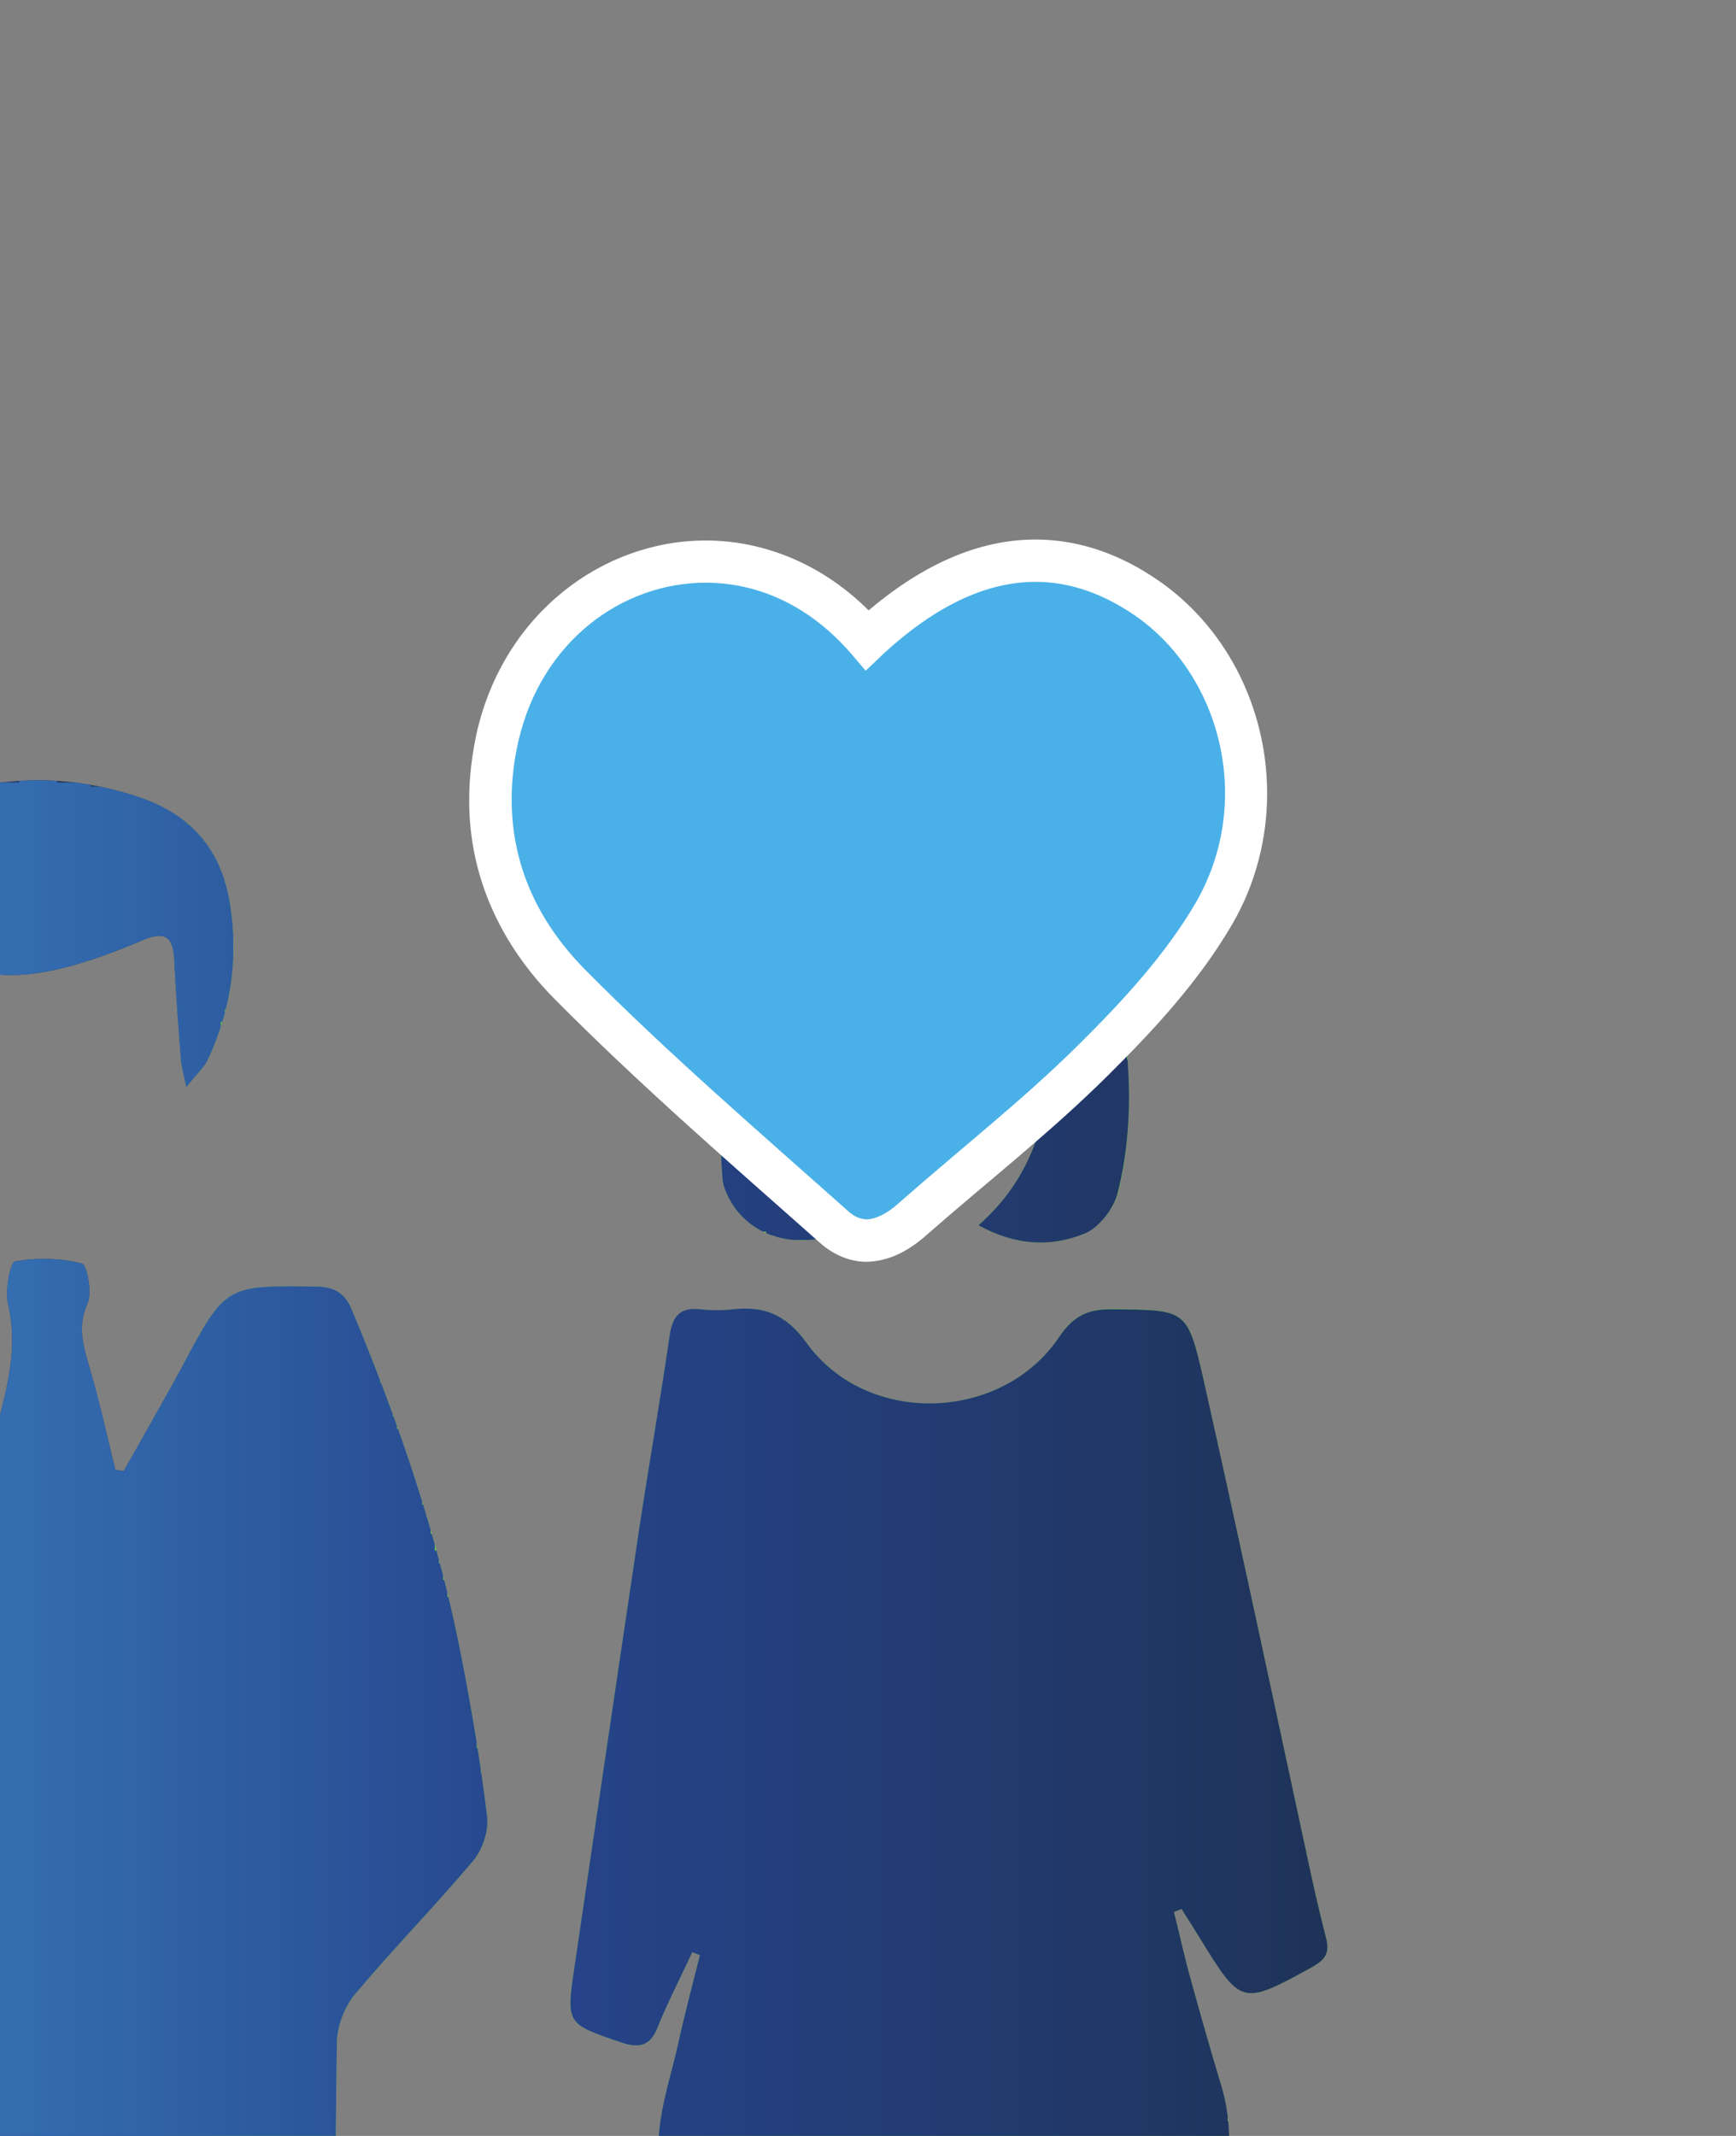 <?xml version="1.0" encoding="UTF-8" standalone="no"?>
<!-- Created with Inkscape (http://www.inkscape.org/) -->

<svg
   width="14.481mm"
   height="17.811mm"
   viewBox="0 0 14.481 17.811"
   version="1.1"
   id="svg7157"
   inkscape:version="1.1.2 (0a00cf5339, 2022-02-04, custom)"
   sodipodi:docname="esg_icon_couple.svg"
   xmlns:inkscape="http://www.inkscape.org/namespaces/inkscape"
   xmlns:sodipodi="http://sodipodi.sourceforge.net/DTD/sodipodi-0.dtd"
   xmlns="http://www.w3.org/2000/svg"
   xmlns:svg="http://www.w3.org/2000/svg">
  <rect x="0" y="0" width="14.481" height="17.811" fill="#808080" stroke="none"/>
  <sodipodi:namedview
     id="namedview7159"
     pagecolor="#ffffff"
     bordercolor="#666666"
     borderopacity="1.0"
     inkscape:pageshadow="2"
     inkscape:pageopacity="0.0"
     inkscape:pagecheckerboard="0"
     inkscape:document-units="mm"
     showgrid="false"
     inkscape:zoom="0.56123737"
     inkscape:cx="-783.09111"
     inkscape:cy="-547.89651"
     inkscape:window-width="3440"
     inkscape:window-height="1404"
     inkscape:window-x="2560"
     inkscape:window-y="276"
     inkscape:window-maximized="1"
     inkscape:current-layer="layer1" />
  <defs
     id="defs7154">
    <clipPath
       clipPathUnits="userSpaceOnUse"
       id="clipPath3490">
      <path
         d="m 12274.4,23147.9 c -2.7,10.4 -4.8,21 -7.1,31.5 -7.3,33.9 -14.5,67.7 -22.1,101.5 -3.7,16.7 -4.1,16.4 -21.6,16.7 -5.8,0 -9.4,-1.6 -12.7,-6.6 -13.6,-20.4 -45.7,-21.5 -60.2,-1.6 -4.9,6.8 -10,8.9 -17.6,8.1 -2.5,-0.3 -5.2,-0.3 -7.8,0 -4.7,0.4 -6.6,-1.5 -7.3,-6.2 -2.2,-15.3 -4.9,-30.5 -7.2,-45.7 -5.2,-34.8 -10.3,-69.5 -15.4,-104.2 -2.1,-14.2 -2.2,-14.1 11.1,-18.6 3.9,-1.3 6.7,-1.1 8.5,3.3 2.5,6.2 5.6,12.2 8.4,18.2 l 1.8,-0.7 c -1.7,-6.8 -3.5,-13.5 -5,-20.3 -2.4,-11.1 -6.8,-21.8 -4,-33.7 5.3,-22.3 9.6,-44.9 14.7,-67.2 0.6,-2.6 4.3,-6.1 6.8,-6.3 5.6,-0.4 6.2,-3.5 6.8,-7.8 3.3,-23.7 6.5,-47.3 10.2,-70.9 3.1,-19.6 3.4,-19.5 23.3,-18.3 l 2.1,0.2 c 1.4,1.4 3.7,3.1 3.7,4.6 -0.6,27.9 -1.5,55.8 -2.1,83.7 -0.1,3 -2.3,7.8 3.7,8 6,0.2 4.3,-4.6 4.3,-7.7 0.3,-24.1 0.3,-48.3 0.5,-72.5 0.1,-17 0.2,-16.8 17.2,-16.4 4.4,0.2 6.4,1.5 6.9,5.9 3.3,27.7 6.9,55.3 10,83 0.6,5.7 2.1,8.8 8.5,7.9 4.9,-0.6 7.9,1.4 8.6,6.8 2.9,22.8 5.7,45.6 9.2,68.2 1.2,7.4 1,14.3 -1,21.3 -2.5,8.3 -4.9,16.6 -7.2,25 -1.6,5.6 -2.8,11.2 -4.2,16.8 l 1.8,0.7 c 1.5,-2.4 3,-4.7 4.4,-7 10,-16.1 10,-16 26.8,-6.8 3.1,1.7 4.2,3.3 3.2,7.1 z m -49.5,177.4 c 4.5,18.3 2.5,36.8 -1.1,55 -2.7,13.9 -10.7,24.5 -25,27.5 -10.4,2.2 -21.5,3.3 -32.1,2.4 -14.3,-1.3 -24.8,-8.9 -29.5,-23.4 -3.1,-9.5 -6,-33.7 -7.1,-43.4 -0.5,-4.9 0.1,4.9 0,0 0,-4.9 0.1,-9.9 0.5,-14.8 0.1,-1.6 0.8,-3.2 1.5,-4.6 5.7,-10.9 19.8,-13.4 32.9,-5.3 -13.6,13 -16.3,29.4 -15.9,49.7 11.7,-12.8 23.5,-8.9 35.4,-5.3 5.4,1.7 10.8,3.4 16.4,4.1 7.7,1.1 8.8,-0.2 8.3,-7.8 -0.9,-15.5 -4.2,-30.1 -17.6,-41.9 9.1,-5 17.4,-5.1 25,-2.1 3.6,1.4 7.3,6.1 8.3,9.9 z m -153.8,-159.3 c 2.3,2.6 3.8,7.2 3.4,10.6 -1.5,12.5 -3.6,25 -6,37.4 -5.5,28.8 -15,56.5 -26.3,83.5 -1.4,3.4 -3.7,5.3 -8.1,5.4 -21.9,0.3 -21.9,0.5 -32.3,-19.1 -0.8,-1.5 -1.6,-2.9 -2.4,-4.4 -3.8,-6.8 -7.6,-13.6 -11.5,-20.4 l -2,0.2 c -2,8.1 -3.8,16.2 -6.1,24.2 -1.5,5.2 -3.1,9.9 -0.5,15.6 1.1,2.5 -0.2,9.1 -1.4,9.4 -5.1,1.3 -10.8,1.4 -15.9,0.5 -1.2,-0.3 -2.4,-6.9 -1.7,-10.1 3.4,-14.1 -2.8,-26.9 -5.3,-40.9 -1.3,1.8 -2.7,3.5 -3.8,5.4 -6.6,10.6 -13.3,21 -19.5,31.8 -3.2,5.5 -6.7,8.4 -13.5,7.8 -6.3,-0.7 -12.8,0.2 -19.1,-0.4 -2.4,-0.3 -6.1,-2.6 -6.7,-4.6 -7,-26.6 -14.2,-53.3 -20.1,-80.2 -3.6,-16.7 -4.6,-33.9 -7.7,-50.7 -1.1,-5.9 0.5,-9.2 4.9,-12.4 9.8,-7 19.6,-14 28.8,-21.6 2.5,-2 4.4,-6.1 4.4,-9.3 0.1,-64.9 -0.2,-129.9 -0.4,-194.9 -0.1,-4 1.3,-6.1 5.7,-6.1 11.5,0.1 23.1,0 34.7,0.1 4.4,0 6,2.1 6.4,6.5 1.6,18.2 3.4,36.4 5.4,54.5 3.8,36.1 7.9,72.2 11.7,108.3 0.4,3.7 1.5,5.4 5.5,5.4 3.9,-0.1 5.4,-1.3 5.7,-5.3 1.2,-15.2 2.8,-30.3 4.1,-45.4 3.5,-38.8 6.9,-77.5 10.1,-116.3 0.5,-5.5 2.5,-8 8.3,-7.9 9.9,0.3 19.9,0.4 29.8,0 6.1,-0.2 7.5,2.1 7.5,7.8 0.1,34.9 0.7,69.9 0.9,104.8 0.3,29.3 0.1,58.6 0.6,87.9 0.1,3.8 1.9,8.3 4.3,11.2 9.1,10.8 19,20.9 28.1,31.7 z m -63,191.3 c 5.4,11.8 7.2,23.9 5.1,36.9 -2.3,13.6 -10,21.7 -22.9,25.7 -15,4.8 -30.2,4.8 -45.2,0.2 -8.6,-2.7 -17,-7.3 -17.9,-17 -1.3,-13.4 -1.2,-26.9 -0.6,-40.4 0.1,-3.7 3.9,-7.3 6,-11 l 2.3,0.9 c 0.8,10.9 1.6,21.9 2.4,32.8 l 1.9,1.2 c 9.9,-10.6 21.9,-10.8 34.2,-7.8 6.4,1.6 12.6,3.9 18.7,6.5 5.1,2.2 7.5,1.5 7.8,-4.3 0.4,-8 1,-15.9 1.6,-23.8 0.1,-1.7 0.6,-3.3 1.3,-6.8 2.6,3.3 4.4,4.9 5.3,6.9 z"
         id="path3488" />
    </clipPath>
    <linearGradient
       x1="0"
       y1="0"
       x2="1"
       y2="0"
       gradientUnits="userSpaceOnUse"
       gradientTransform="matrix(87.871,0,0,-87.871,11926.2,23350.4)"
       spreadMethod="pad"
       id="linearGradient3504">
      <stop
         style="stop-opacity:1;stop-color:#45a0de"
         offset="0"
         id="stop3492" />
      <stop
         style="stop-opacity:1;stop-color:#45a0de"
         offset="0.005"
         id="stop3494" />
      <stop
         style="stop-opacity:1;stop-color:#26448b"
         offset="0.292"
         id="stop3496" />
      <stop
         style="stop-opacity:1;stop-color:#1e3051"
         offset="0.509"
         id="stop3498" />
      <stop
         style="stop-opacity:1;stop-color:#266368"
         offset="0.811"
         id="stop3500" />
      <stop
         style="stop-opacity:1;stop-color:#5fc44c"
         offset="1"
         id="stop3502" />
    </linearGradient>
    <clipPath
       clipPathUnits="userSpaceOnUse"
       id="clipPath3514">
      <path
         d="m 12274.4,23147.9 c -2.7,10.4 -4.8,21 -7.1,31.5 -7.3,33.9 -14.5,67.7 -22.1,101.5 -3.8,16.7 -4.1,16.4 -21.6,16.6 -5.8,0.1 -9.3,-1.5 -12.7,-6.5 -13.6,-20.4 -45.8,-21.5 -60.2,-1.6 -4.9,6.8 -10,8.9 -17.6,8.1 -2.5,-0.3 -5.2,-0.3 -7.8,0 -4.7,0.5 -6.6,-1.5 -7.3,-6.2 -2.2,-15.2 -4.9,-30.5 -7.2,-45.7 -5.2,-34.8 -10.3,-69.5 -15.4,-104.2 -2.1,-14.2 -2.2,-14.1 11.1,-18.6 3.9,-1.3 6.7,-1.1 8.5,3.3 2.5,6.2 5.6,12.2 8.4,18.2 l 1.8,-0.7 c -1.7,-6.8 -3.5,-13.5 -5,-20.3 -2.4,-11.1 -6.8,-21.7 -4,-33.7 5.4,-22.3 9.6,-44.9 14.7,-67.2 0.6,-2.6 4.3,-6.1 6.8,-6.3 5.6,-0.5 6.2,-3.5 6.8,-7.8 3.3,-23.6 6.5,-47.3 10.2,-70.9 3.1,-19.5 3.4,-19.5 23.3,-18.3 l 2.1,0.2 c 1.4,1.5 3.7,3.1 3.7,4.6 -0.6,27.9 -1.5,55.8 -2.1,83.7 -0.1,3 -2.3,7.8 3.7,8 6,0.2 4.3,-4.6 4.3,-7.7 0.3,-24.1 0.3,-48.3 0.5,-72.5 0.1,-17 0.2,-16.8 17.2,-16.4 4.4,0.2 6.4,1.5 6.9,6 3.3,27.6 6.9,55.2 10,82.9 0.6,5.7 2.1,8.8 8.5,7.9 4.9,-0.6 7.9,1.4 8.6,6.8 2.9,22.8 5.6,45.6 9.2,68.2 1.2,7.4 1,14.3 -1,21.3 -2.5,8.3 -4.9,16.6 -7.2,25 -1.6,5.6 -2.8,11.2 -4.2,16.8 l 1.8,0.7 c 1.5,-2.4 3,-4.7 4.4,-7 9.9,-16.1 10,-16 26.8,-6.8 3.1,1.8 4.2,3.3 3.2,7.1 m -49.6,177.4 c 4.6,18.3 2.6,36.8 -1,55 -2.7,13.9 -10.7,24.5 -25.1,27.5 -10.4,2.2 -21.4,3.3 -32,2.4 -14.3,-1.3 -24.8,-8.9 -29.5,-23.4 -3.1,-9.5 -6,-33.7 -7.1,-43.4 -0.2,-2.4 -0.2,-1.2 -0.1,0 0,1.2 0.2,2.4 0.1,0 0,-4.9 0.1,-9.9 0.5,-14.8 0.1,-1.6 0.8,-3.2 1.5,-4.6 5.7,-10.9 19.8,-13.4 32.9,-5.3 -13.6,13 -16.3,29.5 -15.9,49.7 11.7,-12.8 23.5,-8.9 35.4,-5.3 5.4,1.7 10.8,3.4 16.4,4.1 7.7,1.1 8.8,-0.2 8.3,-7.8 -0.9,-15.5 -4.2,-30.1 -17.6,-41.9 9.1,-5 17.4,-5.1 25,-2.1 3.6,1.3 7.3,6.1 8.2,9.9 m -153.7,-159.3 c 2.3,2.7 3.8,7.2 3.4,10.6 -1.5,12.5 -3.6,25 -6,37.4 -5.5,28.8 -15,56.5 -26.3,83.5 -1.4,3.4 -3.7,5.3 -8.1,5.4 -21.9,0.3 -21.9,0.5 -32.3,-19.1 -0.8,-1.5 -1.6,-2.9 -2.4,-4.4 -3.8,-6.8 -7.6,-13.6 -11.5,-20.4 l -2,0.2 c -2,8.1 -3.7,16.2 -6.1,24.2 -1.5,5.2 -3.1,9.9 -0.5,15.6 1.1,2.6 -0.2,9.1 -1.4,9.4 -5.1,1.3 -10.8,1.4 -15.9,0.5 -1.2,-0.3 -2.4,-6.9 -1.7,-10.1 3.4,-14.1 -2.8,-26.9 -5.3,-40.9 -1.3,1.8 -2.7,3.5 -3.8,5.4 -6.6,10.6 -13.3,21 -19.5,31.8 -3.2,5.5 -6.7,8.5 -13.5,7.8 -3.2,-0.3 -6.3,-0.3 -9.5,-0.2 -3.2,0.1 -6.4,0.1 -9.6,-0.2 -2.4,-0.3 -6.1,-2.5 -6.7,-4.6 -7,-26.6 -14.2,-53.3 -20.1,-80.2 -3.6,-16.7 -4.6,-33.9 -7.7,-50.7 -1.1,-5.9 0.5,-9.2 4.9,-12.4 9.8,-7 19.6,-14 28.8,-21.6 2.5,-2 4.4,-6.1 4.4,-9.3 0.1,-64.9 -0.2,-129.9 -0.4,-194.9 -0.1,-4 1.4,-6.1 5.6,-6.1 11.6,0.1 23.2,0 34.8,0.1 4.4,0 6,2.1 6.4,6.5 1.6,18.2 3.5,36.4 5.4,54.5 3.8,36.1 7.9,72.2 11.7,108.3 0.4,3.7 1.5,5.4 5.5,5.4 3.9,0 5.4,-1.3 5.7,-5.3 1.2,-15.2 2.8,-30.3 4.1,-45.4 3.5,-38.8 6.9,-77.5 10.1,-116.3 0.5,-5.5 2.5,-8 8.3,-7.9 9.9,0.3 19.9,0.4 29.8,0 6.1,-0.2 7.5,2.1 7.5,7.8 0.1,35 0.7,69.9 0.9,104.9 0.3,29.2 0.1,58.5 0.6,87.7 0.1,3.9 1.9,8.4 4.3,11.3 9.1,10.8 19,20.9 28.1,31.7 m -63,191.3 c 5.4,11.8 7.2,23.9 5.1,36.9 -2.2,13.6 -10,21.7 -22.9,25.7 -15,4.8 -30.2,4.8 -45.2,0.2 -8.6,-2.7 -17,-7.3 -17.9,-17 -1.3,-13.4 -1.2,-26.9 -0.6,-40.4 0.1,-3.7 3.9,-7.3 6,-11 l 2.3,0.9 c 0.8,10.9 1.6,21.9 2.4,32.8 l 1.9,1.2 c 9.9,-10.6 21.9,-10.8 34.2,-7.8 6.4,1.6 12.6,3.9 18.7,6.5 5.1,2.2 7.5,1.5 7.8,-4.3 0.4,-8 1,-15.9 1.6,-23.8 0.1,-1.7 0.6,-3.3 1.3,-6.8 2.6,3.3 4.4,4.9 5.3,6.9"
         id="path3512" />
    </clipPath>
    <clipPath
       clipPathUnits="userSpaceOnUse"
       id="clipPath3520">
      <path
         d="m 11809.1,23501.5 v -582.8 h 958.8 v 582.8 z"
         id="path3518" />
    </clipPath>
    <linearGradient
       x1="0"
       y1="0"
       x2="1"
       y2="0"
       gradientUnits="userSpaceOnUse"
       gradientTransform="matrix(958.77,0,0,-958.77,11809.1,22918.7)"
       spreadMethod="pad"
       id="linearGradient3534">
      <stop
         style="stop-opacity:1;stop-color:#45a0de"
         offset="0"
         id="stop3522" />
      <stop
         style="stop-opacity:1;stop-color:#45a0de"
         offset="0.005"
         id="stop3524" />
      <stop
         style="stop-opacity:1;stop-color:#26448b"
         offset="0.292"
         id="stop3526" />
      <stop
         style="stop-opacity:1;stop-color:#1e3051"
         offset="0.509"
         id="stop3528" />
      <stop
         style="stop-opacity:1;stop-color:#266368"
         offset="0.811"
         id="stop3530" />
      <stop
         style="stop-opacity:1;stop-color:#5fc44c"
         offset="1"
         id="stop3532" />
    </linearGradient>
  </defs>
  <g
     inkscape:label="Ebene 1"
     inkscape:groupmode="layer"
     id="layer1"
     transform="translate(-311.916,-293.28)">
    <g
       id="g3484"
       transform="matrix(0.035,0,0,-0.035,-106.628,1119.61)">
      <g
         id="g3486"
         clip-path="url(#clipPath3490)">
        <path
           d="m 12274.4,23147.9 c -2.7,10.4 -4.8,21 -7.1,31.5 -7.3,33.9 -14.5,67.7 -22.1,101.5 -3.7,16.7 -4.1,16.4 -21.6,16.7 -5.8,0 -9.4,-1.6 -12.7,-6.6 -13.6,-20.4 -45.7,-21.5 -60.2,-1.6 -4.9,6.8 -10,8.9 -17.6,8.1 -2.5,-0.3 -5.2,-0.3 -7.8,0 -4.7,0.4 -6.6,-1.5 -7.3,-6.2 -2.2,-15.3 -4.9,-30.5 -7.2,-45.7 -5.2,-34.8 -10.3,-69.5 -15.4,-104.2 -2.1,-14.2 -2.2,-14.1 11.1,-18.6 3.9,-1.3 6.7,-1.1 8.5,3.3 2.5,6.2 5.6,12.2 8.4,18.2 l 1.8,-0.7 c -1.7,-6.8 -3.5,-13.5 -5,-20.3 -2.4,-11.1 -6.8,-21.8 -4,-33.7 5.3,-22.3 9.6,-44.9 14.7,-67.2 0.6,-2.6 4.3,-6.1 6.8,-6.3 5.6,-0.4 6.2,-3.5 6.8,-7.8 3.3,-23.7 6.5,-47.3 10.2,-70.9 3.1,-19.6 3.4,-19.5 23.3,-18.3 l 2.1,0.2 c 1.4,1.4 3.7,3.1 3.7,4.6 -0.6,27.9 -1.5,55.8 -2.1,83.7 -0.1,3 -2.3,7.8 3.7,8 6,0.2 4.3,-4.6 4.3,-7.7 0.3,-24.1 0.3,-48.3 0.5,-72.5 0.1,-17 0.2,-16.8 17.2,-16.4 4.4,0.2 6.4,1.5 6.9,5.9 3.3,27.7 6.9,55.3 10,83 0.6,5.7 2.1,8.8 8.5,7.9 4.9,-0.6 7.9,1.4 8.6,6.8 2.9,22.8 5.7,45.6 9.2,68.2 1.2,7.4 1,14.3 -1,21.3 -2.5,8.3 -4.9,16.6 -7.2,25 -1.6,5.6 -2.8,11.2 -4.2,16.8 l 1.8,0.7 c 1.5,-2.4 3,-4.7 4.4,-7 10,-16.1 10,-16 26.8,-6.8 3.1,1.7 4.2,3.3 3.2,7.1 z m -49.5,177.4 c 4.5,18.3 2.5,36.8 -1.1,55 -2.7,13.9 -10.7,24.5 -25,27.5 -10.4,2.2 -21.5,3.3 -32.1,2.4 -14.3,-1.3 -24.8,-8.9 -29.5,-23.4 -3.1,-9.5 -6,-33.7 -7.1,-43.4 -0.5,-4.9 0.1,4.9 0,0 0,-4.9 0.1,-9.9 0.5,-14.8 0.1,-1.6 0.8,-3.2 1.5,-4.6 5.7,-10.9 19.8,-13.4 32.9,-5.3 -13.6,13 -16.3,29.4 -15.9,49.7 11.7,-12.8 23.5,-8.9 35.4,-5.3 5.4,1.7 10.8,3.4 16.4,4.1 7.7,1.1 8.8,-0.2 8.3,-7.8 -0.9,-15.5 -4.2,-30.1 -17.6,-41.9 9.1,-5 17.4,-5.1 25,-2.1 3.6,1.4 7.3,6.1 8.3,9.9 z m -153.8,-159.3 c 2.3,2.6 3.8,7.2 3.4,10.6 -1.5,12.5 -3.6,25 -6,37.4 -5.5,28.8 -15,56.5 -26.3,83.5 -1.4,3.4 -3.7,5.3 -8.1,5.4 -21.9,0.3 -21.9,0.5 -32.3,-19.1 -0.8,-1.5 -1.6,-2.9 -2.4,-4.4 -3.8,-6.8 -7.6,-13.6 -11.5,-20.4 l -2,0.2 c -2,8.1 -3.8,16.2 -6.1,24.2 -1.5,5.2 -3.1,9.9 -0.5,15.6 1.1,2.5 -0.2,9.1 -1.4,9.4 -5.1,1.3 -10.8,1.4 -15.9,0.5 -1.2,-0.3 -2.4,-6.9 -1.7,-10.1 3.4,-14.1 -2.8,-26.9 -5.3,-40.9 -1.3,1.8 -2.7,3.5 -3.8,5.4 -6.6,10.6 -13.3,21 -19.5,31.8 -3.2,5.5 -6.7,8.4 -13.5,7.8 -6.3,-0.7 -12.8,0.2 -19.1,-0.4 -2.4,-0.3 -6.1,-2.6 -6.7,-4.6 -7,-26.6 -14.2,-53.3 -20.1,-80.2 -3.6,-16.7 -4.6,-33.9 -7.7,-50.7 -1.1,-5.9 0.5,-9.2 4.9,-12.4 9.8,-7 19.6,-14 28.8,-21.6 2.5,-2 4.4,-6.1 4.4,-9.3 0.1,-64.9 -0.2,-129.9 -0.4,-194.9 -0.1,-4 1.3,-6.1 5.7,-6.1 11.5,0.1 23.1,0 34.7,0.1 4.4,0 6,2.1 6.4,6.5 1.6,18.2 3.4,36.4 5.4,54.5 3.8,36.1 7.9,72.2 11.7,108.3 0.4,3.7 1.5,5.4 5.5,5.4 3.9,-0.1 5.4,-1.3 5.7,-5.3 1.2,-15.2 2.8,-30.3 4.1,-45.4 3.5,-38.8 6.9,-77.5 10.1,-116.3 0.5,-5.5 2.5,-8 8.3,-7.9 9.9,0.3 19.9,0.4 29.8,0 6.1,-0.2 7.5,2.1 7.5,7.8 0.1,34.9 0.7,69.9 0.9,104.8 0.3,29.3 0.1,58.6 0.6,87.9 0.1,3.8 1.9,8.3 4.3,11.2 9.1,10.8 19,20.9 28.1,31.7 z m -63,191.3 c 5.4,11.8 7.2,23.9 5.1,36.9 -2.3,13.6 -10,21.7 -22.9,25.7 -15,4.8 -30.2,4.8 -45.2,0.2 -8.6,-2.7 -17,-7.3 -17.9,-17 -1.3,-13.4 -1.2,-26.9 -0.6,-40.4 0.1,-3.7 3.9,-7.3 6,-11 l 2.3,0.9 c 0.8,10.9 1.6,21.9 2.4,32.8 l 1.9,1.2 c 9.9,-10.6 21.9,-10.8 34.2,-7.8 6.4,1.6 12.6,3.9 18.7,6.5 5.1,2.2 7.5,1.5 7.8,-4.3 0.4,-8 1,-15.9 1.6,-23.8 0.1,-1.7 0.6,-3.3 1.3,-6.8 2.6,3.3 4.4,4.9 5.3,6.9"
           style="fill:url(#linearGradient3504);fill-opacity:1;fill-rule:nonzero;stroke:none"
           id="path3506" />
      </g>
    </g>
    <g
       id="g3508"
       transform="matrix(0.035,0,0,-0.035,-106.628,1119.61)">
      <g
         id="g3510"
         clip-path="url(#clipPath3514)">
        <g
           id="g3516"
           clip-path="url(#clipPath3520)">
          <path
             d="m 12164,22918 v 1 h -3 v 1 h -2 v 1 h -1 v 2 h -1 v 2 h -1 v 4 h -1 v 6 h -1 v 6 h -1 v 7 h -1 v 7 h -1 v 7 h -1 v 7 h -1 v 7 h -1 v 7 h -1 v 7 h -1 v 7 h -1 v 7 h -1 v 7 h -1 v 2 h -1 v 1 h -1 v 1 h -3 v 1 h -3 v 1 h -1 v 1 h -1 v 1 h -1 v 1 h -1 v 1 h -1 v 5 h -1 v 4 h -1 v 5 h -1 v 5 h -1 v 5 h -1 v 4 h -1 v 5 h -1 v 5 h -1 v 4 h -1 v 5 h -1 v 4 h -1 v 5 h -1 v 4 h -1 v 5 h -1 v 4 h -1 v 15 h 1 v 6 h 1 v 4 h 1 v 4 h 1 v 4 h 1 v 4 h 1 v 4 h 1 v 4 h 1 v 4 h 1 v 4 h -1 v -2 h -1 v -2 h -1 v -2 h -1 v -3 h -1 v -2 h -1 v -2 h -1 v -2 h -1 v -2 h -1 v -2 h -1 v -1 h -1 v -1 h -8 v 1 h -3 v 1 h -2 v 1 h -2 v 1 h -2 v 1 h -1 v 1 h -1 v 11 h 1 v 7 h 1 v 7 h 1 v 7 h 1 v 6 h 1 v 7 h 1 v 7 h 1 v 7 h 1 v 6 h 1 v 7 h 1 v 7 h 1 v 7 h 1 v 6 h 1 v 7 h 1 v 7 h 1 v 7 h 1 v 6 h 1 v 7 h 1 v 6 h 1 v 6 h 1 v 7 h 1 v 6 h 1 v 6 h 1 v 7 h 1 v 3 h 1 v 2 h 2 v 1 h 20 v -1 h 3 v -1 h 1 v -1 h 2 v -1 h 1 v -1 h 1 v -1 h 1 v -1 h 1 v -2 h 1 v -1 h 1 v -1 h 1 v -1 h 1 v -1 h 1 v -1 h 1 v -1 h 2 v -1 h 1 v -1 h 2 v -1 h 2 v -1 h 2 v -1 h 3 v -1 h 3 v -1 h 15 v 1 h 4 v 1 h 3 v 1 h 2 v 1 h 2 v 1 h 2 v 1 h 1 v 1 h 2 v 1 h 1 v 1 h 1 v 1 h 1 v 1 h 1 v 1 h 1 v 1 h 1 v 1 h 1 v 2 h 1 v 1 h 1 v 1 h 1 v 1 h 1 v 1 h 2 v 1 h 2 v 1 h 17 v -1 h 4 v -1 h 1 v -1 h 1 v -1 h 1 v -2 h 1 v -2 h 1 v -4 h 1 v -4 h 1 v -4 h 1 v -5 h 1 v -4 h 1 v -5 h 1 v -4 h 1 v -5 h 1 v -5 h 1 v -4 h 1 v -5 h 1 v -4 h 1 v -5 h 1 v -5 h 1 v -4 h 1 v -5 h 1 v -4 h 1 v -5 h 1 v -5 h 1 v -4 h 1 v -5 h 1 v -4 h 1 v -5 h 1 v -5 h 1 v -4 h 1 v -5 h 1 v -4 h 1 v -5 h 1 v -4 h 1 v -5 h 1 v -4 h 1 v -7 h -1 v -1 h -1 v -1 h -1 v -1 h -2 v -1 h -2 v -1 h -1 v -1 h -3 v -1 h -2 v -1 h -2 v -1 h -6 v 1 h -2 v 1 h -1 v 1 h -1 v 2 h -1 v 1 h -1 v 1 h -1 v 2 h -1 v 2 h -1 v 1 h -1 v 2 h -1 v 1 h -1 v 2 h -1 v 2 h -1 v 1 h -1 v -3 h 1 v -4 h 1 v -4 h 1 v -4 h 1 v -4 h 1 v -3 h 1 v -4 h 1 v -3 h 1 v -3 h 1 v -4 h 1 v -3 h 1 v -4 h 1 v -7 h 1 v -10 h -1 v -7 h -1 v -8 h -1 v -7 h -1 v -8 h -1 v -7 h -1 v -8 h -1 v -7 h -1 v -8 h -1 v -7 h -1 v -7 h -1 v -2 h -1 v -1 h -1 v -1 h -2 v -1 h -9 v -1 h -1 v -1 h -1 v -2 h -1 v -6 h -1 v -9 h -1 v -8 h -1 v -8 h -1 v -9 h -1 v -8 h -1 v -8 h -1 v -8 h -1 v -8 h -1 v -9 h -1 v -7 h -1 v -2 h -1 v -1 h -1 v -1 h -4 v -1 h -11 v 1 h -4 v 1 h -1 v 1 h -1 v 2 h -1 v 43 h -1 v 48 h -1 v 1 h -5 v -1 h -1 v -19 h 1 v -39 h 1 v -34 h -1 v -1 h -1 v -1 h -1 v -1 h -4 v -1 z m -259,4 v 1 h -2 v 2 h -1 v 202 h -1 v 2 h -1 v 2 h -1 v 1 h -1 v 1 h -1 v 1 h -2 v 1 h -1 v 1 h -1 v 1 h -2 v 1 h -1 v 1 h -1 v 1 h -2 v 1 h -1 v 1 h -1 v 1 h -2 v 1 h -1 v 1 h -1 v 1 h -2 v 1 h -1 v 1 h -1 v 1 h -2 v 1 h -1 v 1 h -1 v 1 h -2 v 1 h -1 v 1 h -2 v 1 h -1 v 1 h -1 v 2 h -1 v 1 h -1 v 11 h 1 v 6 h 1 v 8 h 1 v 7 h 1 v 7 h 1 v 7 h 1 v 6 h 1 v 6 h 1 v 4 h 1 v 5 h 1 v 4 h 1 v 4 h 1 v 4 h 1 v 4 h 1 v 4 h 1 v 4 h 1 v 5 h 1 v 4 h 1 v 3 h 1 v 4 h 1 v 4 h 1 v 4 h 1 v 4 h 1 v 4 h 1 v 3 h 1 v 4 h 1 v 4 h 1 v 4 h 1 v 2 h 1 v 1 h 1 v 1 h 1 v 1 h 2 v 1 h 22 v 1 h 1 v -1 h 5 v -1 h 2 v -1 h 1 v -1 h 1 v -1 h 1 v -1 h 1 v -1 h 1 v -2 h 1 v -2 h 1 v -1 h 1 v -2 h 1 v -2 h 1 v -1 h 1 v -2 h 1 v -1 h 1 v -2 h 1 v -2 h 1 v -1 h 1 v -2 h 1 v -2 h 1 v -1 h 1 v -2 h 1 v -1 h 1 v -2 h 1 v -2 h 1 v -1 h 1 v -2 h 1 v -1 h 1 v -2 h 1 v -1 h 1 v 3 h 1 v 4 h 1 v 4 h 1 v 4 h 1 v 5 h 1 v 7 h 1 v 7 h -1 v 14 h 1 v 1 h 1 v 1 h 13 v -1 h 4 v -2 h 1 v -9 h -1 v -11 h 1 v -4 h 1 v -4 h 1 v -4 h 1 v -4 h 1 v -4 h 1 v -4 h 1 v -3 h 2 v 1 h 1 v 2 h 1 v 2 h 1 v 2 h 1 v 2 h 1 v 1 h 1 v 2 h 1 v 2 h 1 v 2 h 1 v 1 h 1 v 2 h 1 v 2 h 1 v 2 h 1 v 2 h 1 v 2 h 1 v 1 h 1 v 2 h 1 v 2 h 1 v 2 h 1 v 1 h 1 v 2 h 1 v 1 h 1 v 1 h 1 v 1 h 1 v 1 h 2 v 1 h 2 v 1 h 23 v -1 h 1 v -1 h 1 v -1 h 1 v -2 h 1 v -2 h 1 v -2 h 1 v -3 h 1 v -2 h 1 v -3 h 1 v -3 h 1 v -3 h 1 v -2 h 1 v -3 h 1 v -3 h 1 v -3 h 1 v -2 h 1 v -3 h 1 v -3 h 1 v -3 h 1 v -3 h 1 v -4 h 1 v -3 h 1 v -4 h 1 v -4 h 1 v -3 h 1 v -4 h 1 v -4 h 1 v -3 h 1 v -4 h 1 v -5 h 1 v -5 h 1 v -6 h 1 v -6 h 1 v -7 h 1 v -6 h 1 v -6 h 1 v -10 h -1 v -2 h -1 v -2 h -1 v -2 h -1 v -1 h -1 v -1 h -1 v -1 h -1 v -1 h -1 v -1 h -1 v -1 h -1 v -2 h -1 v -1 h -1 v -1 h -1 v -1 h -1 v -1 h -1 v -1 h -1 v -1 h -1 v -1 h -1 v -2 h -1 v -1 h -1 v -1 h -1 v -1 h -1 v -1 h -1 v -1 h -1 v -1 h -1 v -1 h -1 v -1 h -1 v -2 h -1 v -1 h -1 v -1 h -1 v -1 h -1 v -1 h -1 v -2 h -1 v -1 h -1 v -2 h -1 v -4 h -1 v -104 h -1 v -94 h -1 v -3 h -1 v -1 h -2 v -1 h -38 v 1 h -2 v 1 h -1 v 1 h -1 v 3 h -1 v 9 h -1 v 12 h -1 v 11 h -1 v 12 h -1 v 11 h -1 v 12 h -1 v 11 h -1 v 12 h -1 v 11 h -1 v 12 h -1 v 11 h -1 v 11 h -1 v 11 h -1 v 11 h -1 v 9 h -1 v 2 h -2 v 1 h -5 v -1 h -1 v -1 h -1 v -5 h -1 v -10 h -1 v -9 h -1 v -9 h -1 v -9 h -1 v -10 h -1 v -9 h -1 v -9 h -1 v -9 h -1 v -9 h -1 v -10 h -1 v -9 h -1 v -9 h -1 v -11 h -1 v -10 h -1 v -10 h -1 v -10 h -1 v -10 h -1 v -3 h -1 v -1 h -1 v -1 h -2 v -1 z m 296,391 v 1 h -4 v 1 h -3 v 1 h -2 v 1 h -1 v 1 h 1 v 1 h 1 v 1 h 1 v 1 h 1 v 2 h 1 v 1 h 1 v 1 h 1 v 1 h 1 v 2 h 1 v 2 h 1 v 2 h 1 v 1 h 1 v 2 h 1 v 2 h 1 v 4 h 1 v 4 h 1 v 4 h 1 v 8 h 1 v 7 h -1 v 2 h -1 v 1 h -7 v -1 h -4 v -1 h -4 v -1 h -4 v -1 h -3 v -1 h -4 v -1 h -3 v -1 h -7 v -1 h -6 v 1 h -5 v 1 h -3 v 1 h -2 v 1 h -1 v 1 h -2 v 1 h -1 v 1 h -1 v -14 h 1 v -6 h 1 v -5 h 1 v -3 h 1 v -2 h 1 v -2 h 1 v -3 h 1 v -2 h 1 v -1 h 1 v -2 h 1 v -1 h 1 v -1 h 1 v -2 h 1 v -1 h 1 v -1 h 1 v -2 h -1 v -1 h -2 v -1 h -2 v -1 h -3 v -1 h -14 v 1 h -2 v 1 h -3 v 1 h -1 v 1 h -1 v 1 h -1 v 1 h -1 v 1 h -1 v 1 h -1 v 2 h -1 v 2 h -1 v 16 h -1 v 2 h 1 v 7 h 1 v 8 h 1 v 7 h 1 v 6 h 1 v 6 h 1 v 5 h 1 v 4 h 1 v 3 h 1 v 2 h 1 v 2 h 1 v 1 h 1 v 2 h 1 v 1 h 1 v 1 h 1 v 1 h 1 v 1 h 1 v 1 h 1 v 2 h 2 v 1 h 2 v 1 h 2 v 1 h 1 v 1 h 2 v 1 h 4 v 1 h 4 v 1 h 20 v -1 h 8 v -1 h 6 v -1 h 4 v -1 h 3 v -1 h 2 v -1 h 2 v -1 h 1 v -1 h 1 v -1 h 2 v -1 h 1 v -1 h 1 v -1 h 1 v -1 h 1 v -2 h 1 v -1 h 1 v -2 h 1 v -1 h 1 v -2 h 1 v -3 h 1 v -3 h 1 v -4 h 1 v -6 h 1 v -6 h 1 v -11 h 1 v -19 h -1 v -7 h -1 v -5 h -1 v -3 h -1 v -2 h -1 v -2 h -1 v -1 h -1 v -1 h -1 v -1 h -2 v -1 h -2 v -1 h -4 v -1 z m -199,37 v 4 h -1 v 10 h -1 v 15 h -1 v 5 h -1 v 1 h -1 v 1 h -2 v -1 h -3 v -1 h -3 v -1 h -3 v -1 h -2 v -1 h -3 v -1 h -3 v -1 h -3 v -1 h -5 v -1 h -16 v 1 h -3 v 1 h -3 v 1 h -2 v 1 h -2 v 1 h -1 v 1 h -1 v 1 h -2 v 1 h -2 v -4 h -1 v -14 h -1 v -14 h -1 v -1 h -1 v -1 h -2 v 1 h -1 v 2 h -1 v 1 h -1 v 1 h -1 v 2 h -1 v 2 h -1 v 42 h 1 v 5 h 1 v 3 h 1 v 1 h 1 v 1 h 1 v 1 h 1 v 1 h 1 v 1 h 1 v 1 h 2 v 1 h 1 v 1 h 2 v 1 h 3 v 1 h 2 v 1 h 4 v 1 h 7 v 1 h 8 v 1 h 9 v -1 h 8 v -1 h 7 v -1 h 3 v -1 h 3 v -1 h 3 v -1 h 2 v -1 h 2 v -1 h 1 v -1 h 1 v -1 h 1 v -1 h 2 v -1 h 1 v -1 h 1 v -2 h 1 v -1 h 1 v -2 h 1 v -1 h 1 v -3 h 1 v -3 h 1 v -3 h 1 v -23 h -1 v -4 h -1 v -3 h -1 v -4 h -1 v -3 h -1 v -2 h -1 v -2 h -1 v -1 h -1 v -1 h -1 v -2 h -1 v -1"
             style="fill:url(#linearGradient3534);fill-opacity:1;fill-rule:nonzero;stroke:none"
             id="path3536" />
        </g>
      </g>
    </g>
    <path
       d="m 319.15,298.619 c 0.776,-0.727 1.545,-0.854 2.272,-0.392 0.85,0.54 1.161,1.736 0.624,2.667 -0.265,0.455 -0.639,0.857 -1.009,1.224 -0.48,0.473 -1.009,0.889 -1.513,1.333 -0.208,0.18 -0.441,0.247 -0.653,0.06 -0.744,-0.663 -1.499,-1.316 -2.201,-2.025 -0.547,-0.55 -0.787,-1.259 -0.603,-2.064 0.335,-1.46 2.06,-2 3.083,-0.804"
       style="fill:#4ab1e8;fill-opacity:1;fill-rule:nonzero;stroke:none;stroke-width:0.035"
       id="path3538" />
    <path
       d="m 319.15,298.619 0.12,0.127 c 0.455,-0.423 0.882,-0.614 1.284,-0.614 0.258,0 0.512,0.078 0.773,0.243 0.508,0.321 0.808,0.91 0.808,1.52 0,0.31 -0.078,0.624 -0.243,0.91 -0.25,0.43 -0.61,0.822 -0.981,1.189 -0.466,0.462 -0.995,0.875 -1.503,1.323 -0.102,0.092 -0.198,0.131 -0.265,0.131 -0.046,-0.004 -0.092,-0.014 -0.155,-0.071 -0.744,-0.663 -1.499,-1.312 -2.194,-2.014 -0.395,-0.402 -0.61,-0.875 -0.61,-1.418 0,-0.155 0.018,-0.318 0.056,-0.483 0.191,-0.833 0.864,-1.323 1.563,-1.323 0.423,0 0.857,0.18 1.214,0.593 l 0.12,0.141 0.134,-0.127 -0.12,-0.127 0.134,-0.116 c -0.416,-0.487 -0.96,-0.716 -1.482,-0.716 -0.864,0 -1.683,0.614 -1.909,1.598 -0.042,0.191 -0.064,0.377 -0.064,0.561 -0.004,0.642 0.265,1.214 0.713,1.665 0.709,0.716 1.468,1.372 2.212,2.032 0.113,0.102 0.254,0.159 0.388,0.159 0.194,-0.004 0.356,-0.095 0.497,-0.219 0.497,-0.437 1.034,-0.854 1.52,-1.337 0.377,-0.374 0.758,-0.783 1.037,-1.263 0.198,-0.342 0.289,-0.72 0.289,-1.087 0,-0.723 -0.353,-1.425 -0.97,-1.817 -0.307,-0.198 -0.631,-0.3 -0.963,-0.3 -0.519,0 -1.03,0.25 -1.524,0.709 l 0.12,0.131 0.134,-0.116 -0.134,0.116"
       style="fill:#ffffff;fill-opacity:1;fill-rule:nonzero;stroke:none;stroke-width:0.035"
       id="path3540" />
  </g>
</svg>

